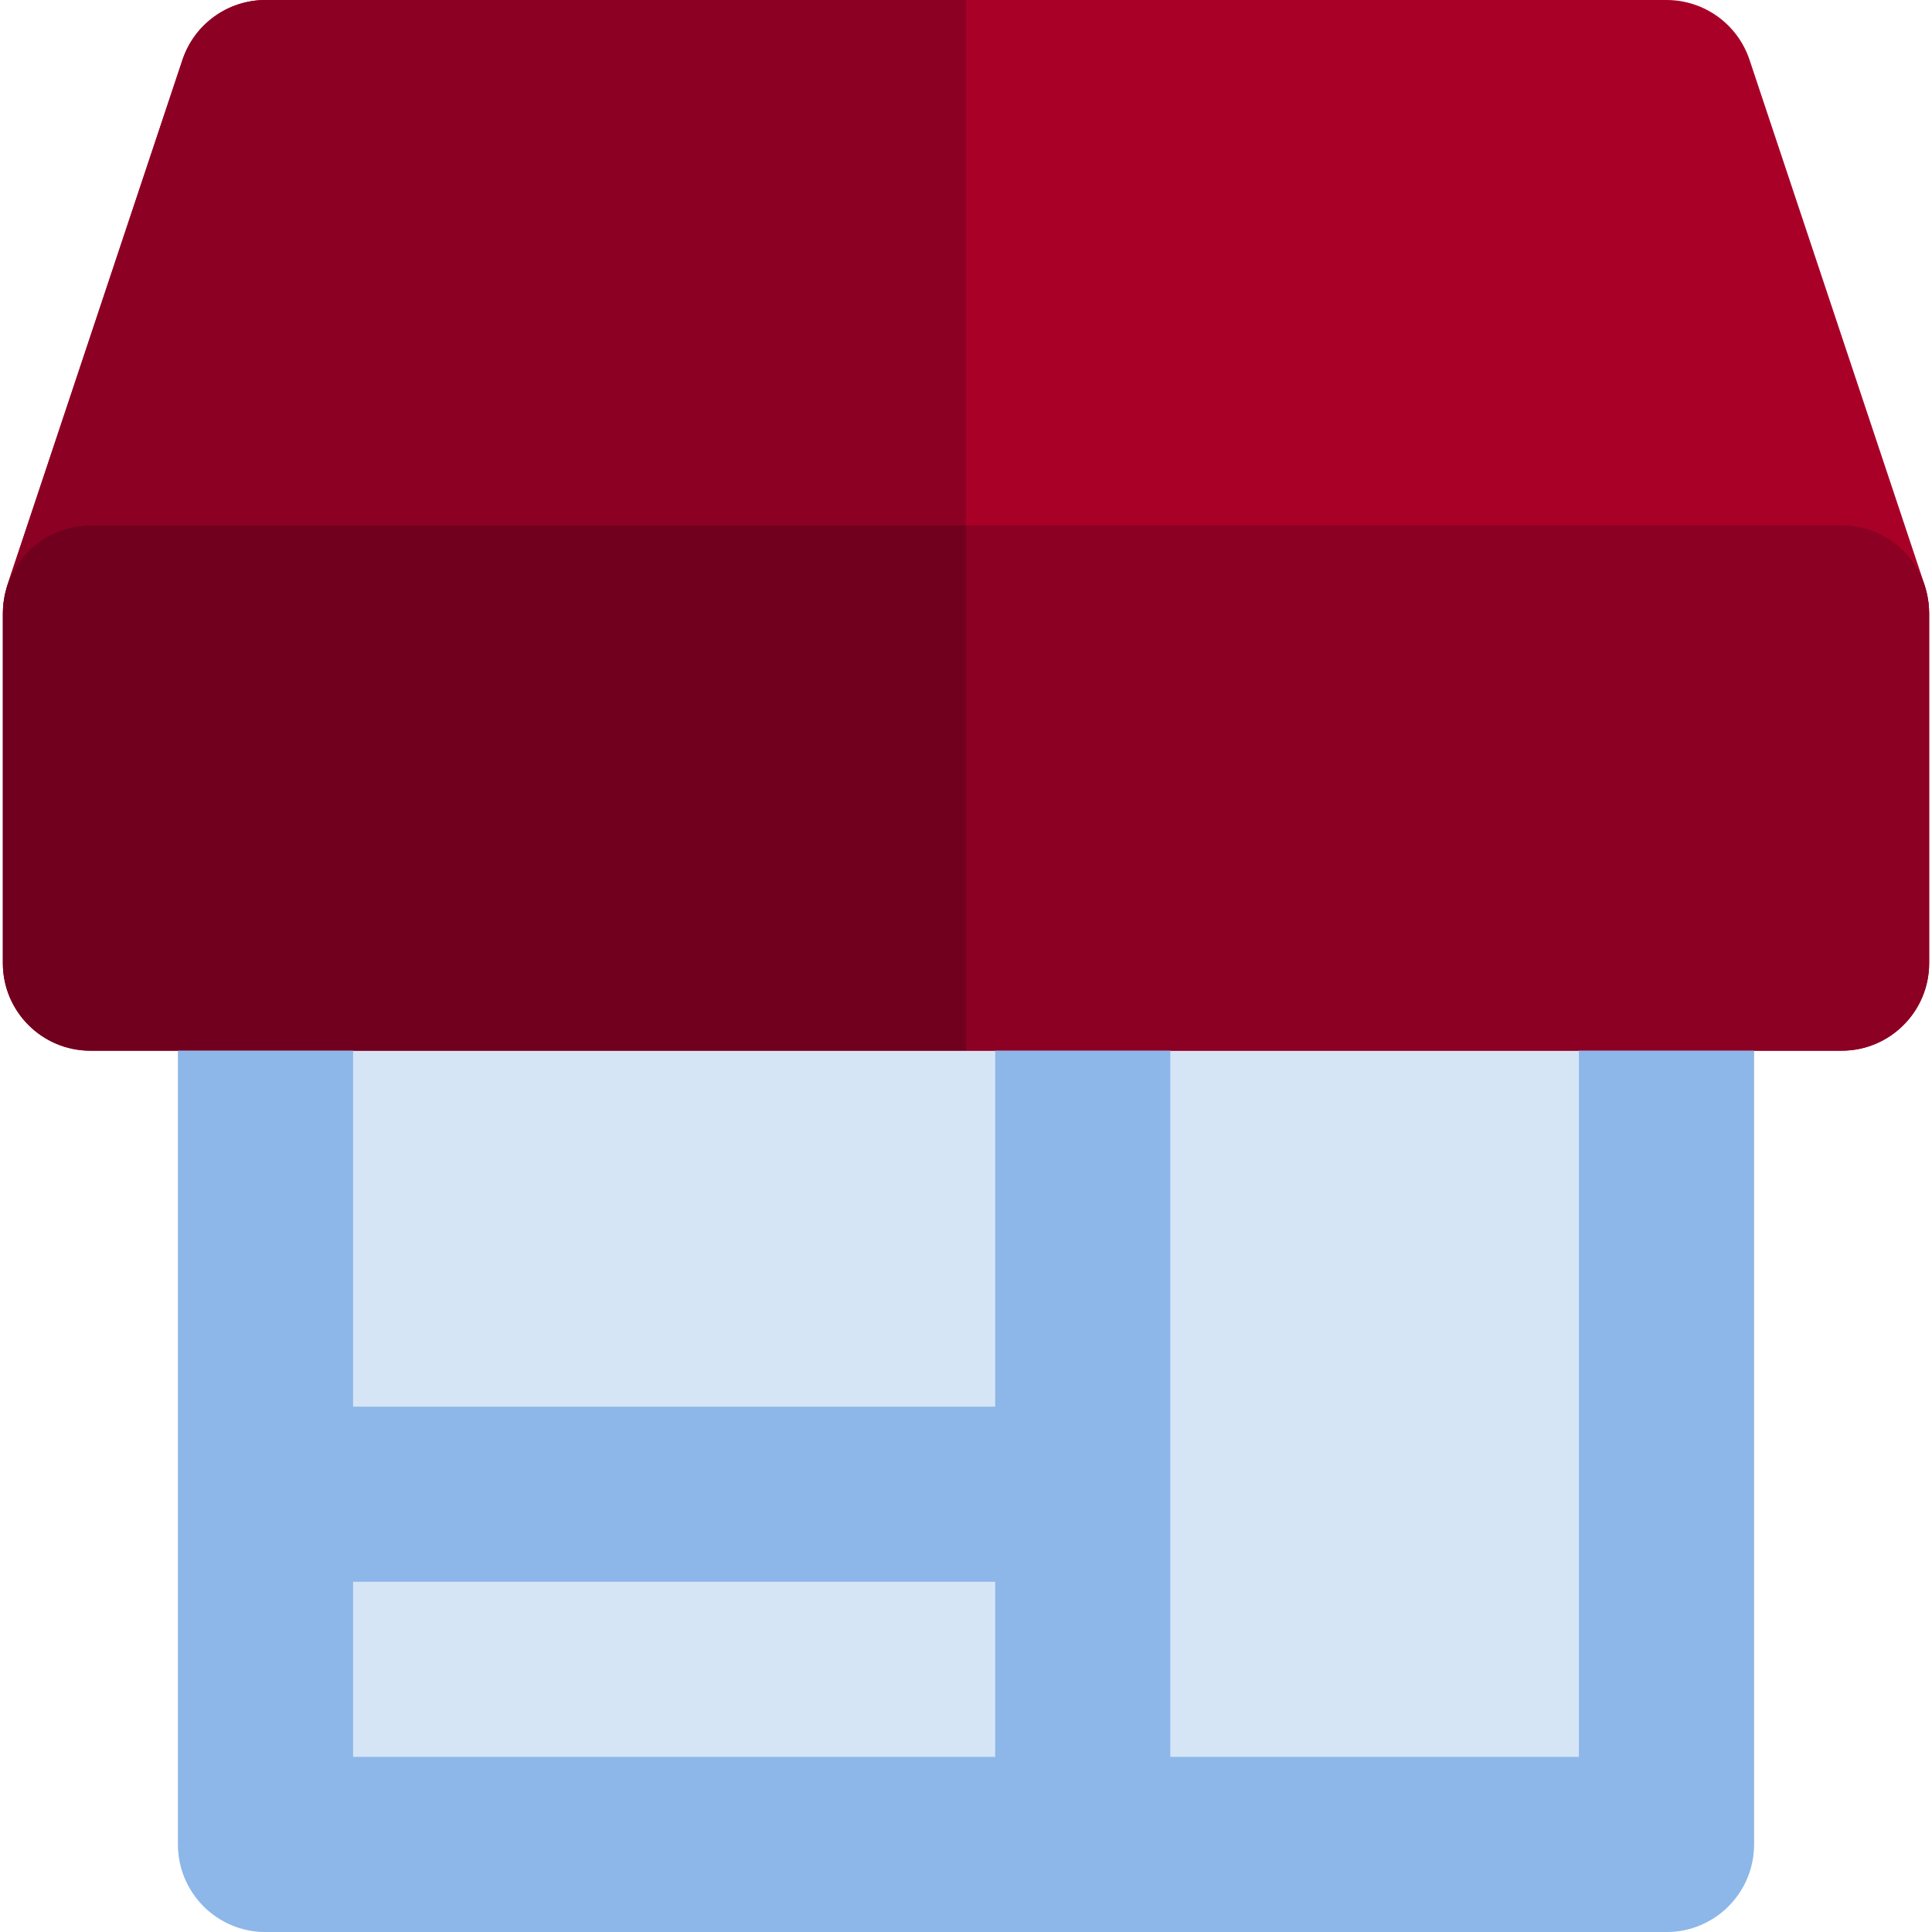 <?xml version="1.0" encoding="iso-8859-1"?>
<!-- Generator: Adobe Illustrator 19.0.0, SVG Export Plug-In . SVG Version: 6.00 Build 0)  -->
<svg version="1.1" id="Layer_1" xmlns="http://www.w3.org/2000/svg" xmlns:xlink="http://www.w3.org/1999/xlink" x="0px" y="0px"
	 viewBox="0 0 512 512" style="enable-background:new 0 0 512 512;" xml:space="preserve">
<path style="fill:#D6E5F6;" d="M441.634,278.448H418.43H310.144H286.94h-23.204H93.572H70.367H47.163v117.531v92.817
	c0,12.815,10.389,23.204,23.204,23.204H286.94h154.694c12.815,0,23.204-10.389,23.204-23.204V278.448H441.634z"/>
<path style="fill:#A90028;" d="M511.239,162.279c-0.003-0.534-0.04-1.058-0.08-1.581c-0.02-0.265-0.028-0.529-0.056-0.795
	c-0.043-0.404-0.118-0.8-0.183-1.197c-0.063-0.39-0.116-0.78-0.201-1.169c-0.057-0.269-0.138-0.531-0.204-0.797
	c-0.127-0.5-0.255-1.002-0.418-1.501c-0.017-0.049-0.026-0.099-0.042-0.149L463.647,15.867C460.49,6.39,451.621,0,441.634,0H256.001
	H70.367C60.38,0,51.513,6.39,48.354,15.865L1.946,155.089c-0.017,0.049-0.026,0.099-0.042,0.149
	c-0.161,0.498-0.291,0.999-0.418,1.501c-0.067,0.266-0.147,0.528-0.204,0.797c-0.085,0.39-0.138,0.78-0.201,1.169
	c-0.065,0.398-0.139,0.794-0.183,1.197c-0.029,0.266-0.036,0.531-0.056,0.795c-0.039,0.523-0.077,1.049-0.08,1.581
	c0,0.049-0.008,0.099-0.008,0.148v92.817c0,12.815,10.389,23.204,23.204,23.204h23.204h23.204h23.204h162.429h7.735h23.204h23.204
	H418.43h23.204h23.204h23.204c12.815,0,23.204-10.389,23.204-23.204v-92.817C511.247,162.378,511.239,162.329,511.239,162.279z"/>
<path style="fill:#70001E;" d="M56.154,139.223h-24.46h-7.735c-10.303,0-19.027,6.721-22.056,16.016
	c-0.162,0.498-0.291,0.999-0.418,1.501c-0.067,0.266-0.147,0.528-0.204,0.797c-0.085,0.39-0.138,0.78-0.201,1.169
	c-0.065,0.398-0.139,0.794-0.183,1.197c-0.029,0.266-0.037,0.531-0.056,0.795c-0.039,0.523-0.077,1.049-0.08,1.581
	c0,0.049-0.008,0.099-0.008,0.149v92.817c0,12.815,10.389,23.204,23.204,23.204h23.204h23.204H93.57h162.429V139.223H56.154
	L56.154,139.223z"/>
<g>
	<path style="fill:#8B0023;" d="M511.239,162.279c-0.003-0.534-0.04-1.058-0.08-1.581c-0.02-0.265-0.028-0.529-0.056-0.795
		c-0.043-0.404-0.118-0.8-0.183-1.197c-0.063-0.39-0.116-0.78-0.201-1.169c-0.057-0.269-0.138-0.531-0.204-0.797
		c-0.127-0.5-0.255-1.001-0.418-1.501c-3.029-9.292-11.754-16.016-22.056-16.016h-7.735h-24.459H256.001v139.225h7.735h23.204
		h23.204H418.43h23.204h23.204h23.204c12.815,0,23.204-10.389,23.204-23.204v-92.817
		C511.247,162.378,511.239,162.329,511.239,162.279z"/>
	<path style="fill:#8B0023;" d="M23.959,139.223h7.735h24.46h199.848V0H70.369c-9.987,0-18.854,6.39-22.013,15.865L1.948,155.089
		c-0.017,0.049-0.026,0.099-0.042,0.149C4.933,145.945,13.656,139.223,23.959,139.223z"/>
</g>
<path style="fill:#8CB7E8;" d="M70.367,512H286.94h154.694c12.815,0,23.204-10.389,23.204-23.204V278.448h-23.204H418.43v187.143
	H310.144v-69.612V278.448H286.94h-23.204v94.326H93.572v-94.326H70.367H47.163v117.531v92.817C47.163,501.611,57.553,512,70.367,512
	z M93.572,419.183h170.164v46.408H93.572V419.183z"/>
<g>
</g>
<g>
</g>
<g>
</g>
<g>
</g>
<g>
</g>
<g>
</g>
<g>
</g>
<g>
</g>
<g>
</g>
<g>
</g>
<g>
</g>
<g>
</g>
<g>
</g>
<g>
</g>
<g>
</g>
</svg>
